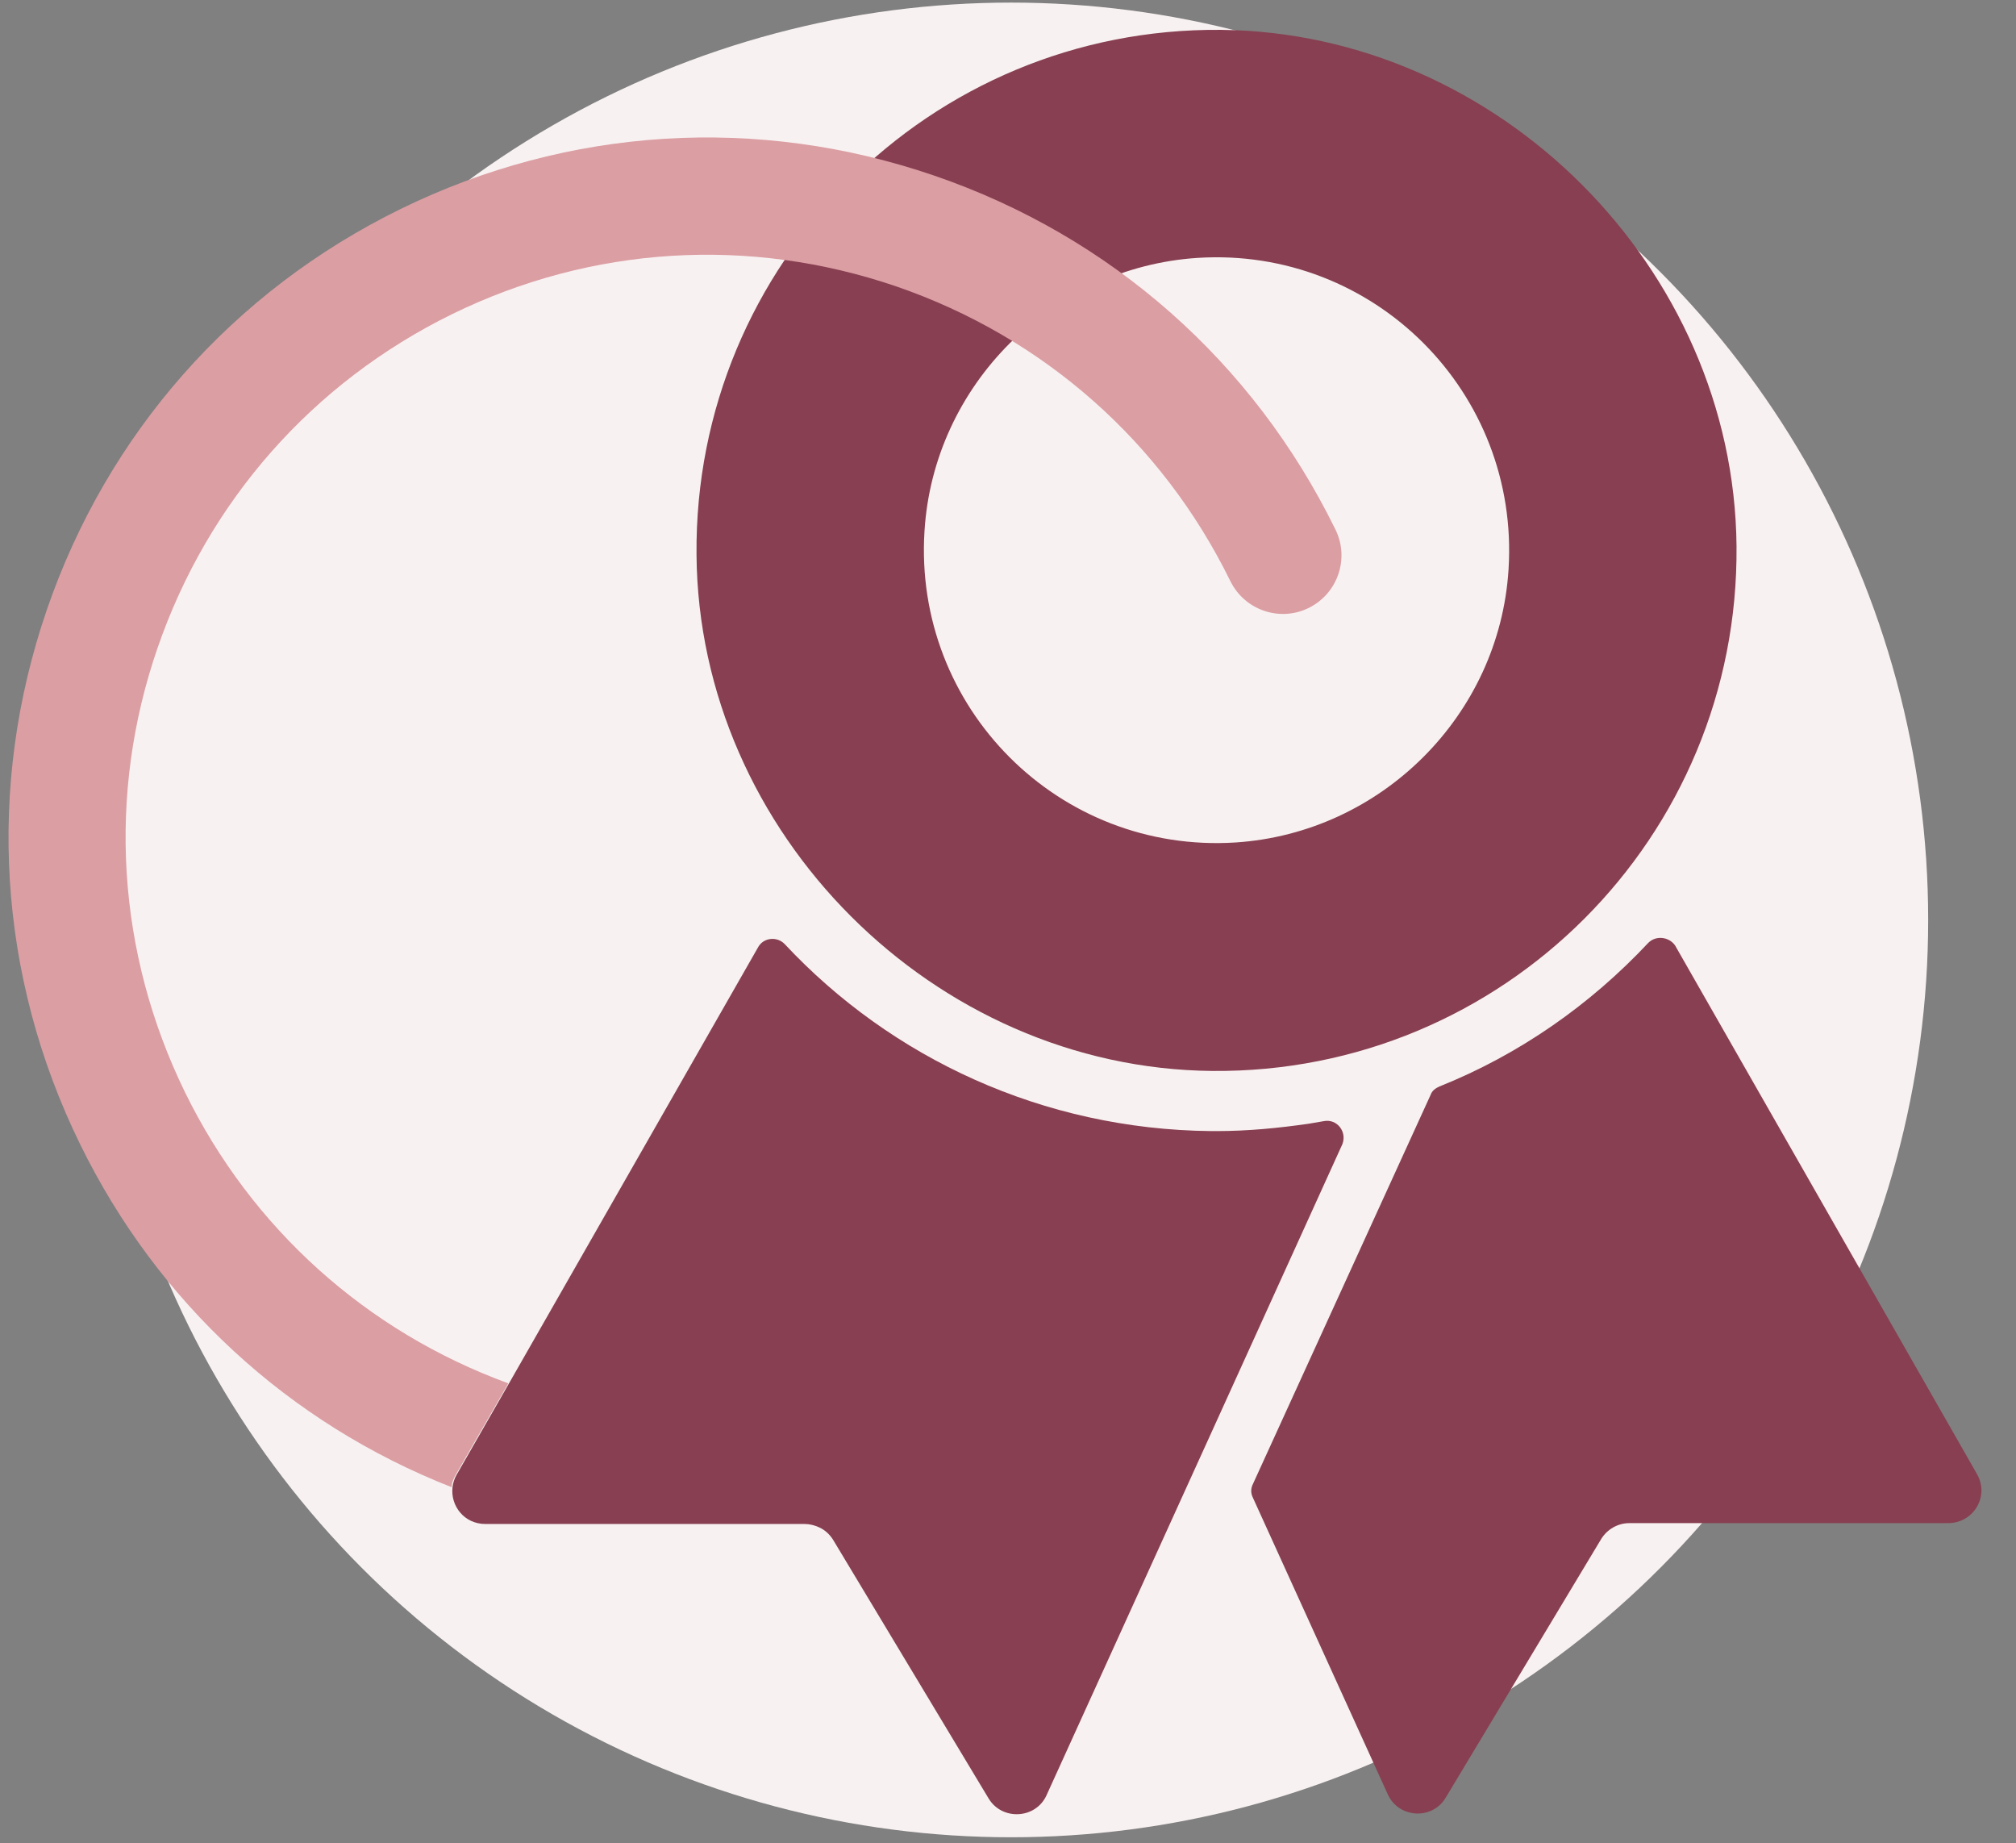 <?xml version="1.0" encoding="UTF-8"?>
<svg xmlns="http://www.w3.org/2000/svg" id="Calque_1" version="1.1" viewBox="0 0 466 426">
  <rect x="0" y="0" width="466" height="426" fill="#808080" stroke="none"/>
  <defs>
    <style>
      .st0 {
        fill: #db9ea3;
      }

      .st1 {
        fill: #f8f1f1;
      }

      .st2 {
        fill: #873f51;
      }
    </style>
  </defs>
  <circle class="st1" cx="233.7" cy="212.6" r="212"></circle>
  <path class="st2" d="M280.2,247.5c67.2.6,121.8-54,121.2-121.3-.6-64.3-55-118.7-119.2-119.3-67.2-.6-121.8,54-121.2,121.3.5,64.3,54.9,118.7,119.2,119.3h0ZM276.8,59.6c40.8-2.6,74.5,31.1,71.9,72-2.1,33.7-29.4,60.9-63.1,63.1-40.8,2.6-74.5-31.1-71.9-72,2.1-33.7,29.4-60.9,63.1-63.1h0Z"></path>
  <g>
    <path class="st2" d="M457,340.7l-69.8-122.2c-1.4-2-4.4-2.4-6.2-.6h0c-13.4,14.3-29.8,25.8-48.3,33.2-.9.4-1.7,1-2,1.9l-41.1,90c-.5,1-.5,2.1,0,3.1l31.2,68.6c2.5,5.5,10.3,6,13.4.7l35.9-59.7c1.4-2.3,3.9-3.7,6.5-3.7h73.7c5.9,0,9.6-6.2,6.7-11.3Z"></path>
    <path class="st0" d="M117.5,319.7c-32.8-12-59.3-35.8-74.7-67.2-15.8-32.3-18.1-68.8-6.4-102.7,11.7-34,35.9-61.4,68.1-77.2,32.3-15.8,68.8-18,102.7-6.4,34,11.7,61.4,35.9,77.2,68.1,3.3,6.7,11.4,9.5,18.1,6.2s9.5-11.4,6.2-18.1c-19-38.8-51.9-67.8-92.7-81.8s-84.6-11.3-123.4,7.7C53.8,67.3,24.8,100.2,10.8,141s-11.3,84.6,7.7,123.4c17.9,36.6,48.2,64.5,85.9,79.3,0-1,.4-1.9.9-2.8l12.2-21.2Z"></path>
    <path class="st2" d="M306,259.1c-1.2.2-2.3.4-3.5.6-7,1-14,1.7-21.3,1.7h-1.3c-38.9-.4-73.9-16.9-98.5-43.2-1.7-1.8-4.8-1.6-6.1.6l-57.7,101-12.1,21.1c-.5.9-.8,1.9-.9,2.8-.5,4.3,2.7,8.5,7.6,8.5h73.8c1.2,0,2.3.3,3.4.8,1.3.6,2.4,1.6,3.2,2.9l35.9,59.7c3.1,5.2,10.9,4.8,13.4-.7l39.6-87.1,28.8-63.4c1.1-2.9-1.3-5.9-4.3-5.3Z"></path>
  </g>
</svg>
